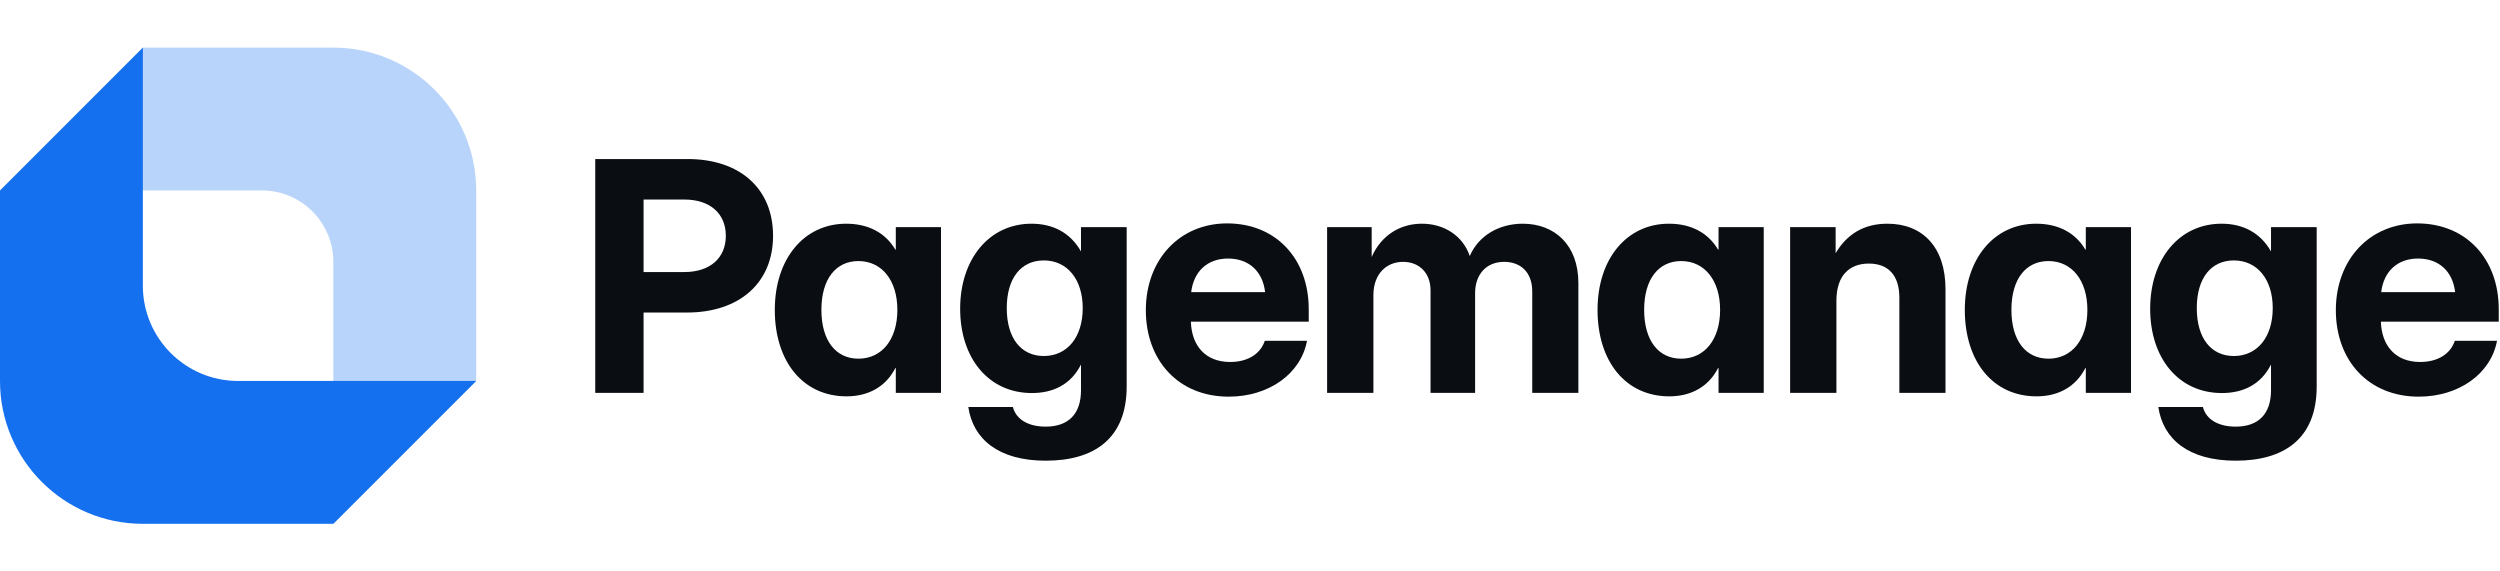 <svg width="210" height="48" viewBox="0 0 210 48" fill="none" xmlns="http://www.w3.org/2000/svg"><path opacity="0.3" d="M40 32V16C40 9.373 34.627 4 28 4H12L0 16H22C25.314 16 28 18.686 28 22L28 44L40 32Z" fill="#1570EF" /><path d="M1.39877e-06 16L0 32C-5.79387e-07 38.627 5.373 44 12 44H28L40 32L20 32C15.582 32 12 28.418 12 24L12 4L1.39877e-06 16Z" fill="#1570EF" /><path d="M50 33.003V13.359H57.752C62.169 13.359 64.937 15.851 64.937 19.806C64.937 23.761 62.116 26.253 57.699 26.253H54.06V33.003H50ZM54.06 22.852H57.488C59.637 22.852 60.969 21.678 60.969 19.806C60.969 17.934 59.637 16.761 57.488 16.761H54.06V22.852Z" fill="#0A0D12" /><path d="M71.108 33.293C67.469 33.293 65.083 30.393 65.083 26.029C65.083 21.757 67.522 18.791 71.081 18.791C72.887 18.791 74.351 19.516 75.208 20.966H75.247V19.081H79.044V33.003H75.247V30.92H75.208C74.403 32.489 72.94 33.293 71.108 33.293ZM72.109 30.129C74.074 30.129 75.379 28.52 75.379 26.029C75.379 23.55 74.074 21.929 72.109 21.929C70.224 21.929 68.998 23.419 68.998 26.029C68.998 28.639 70.224 30.129 72.109 30.129Z" fill="#0A0D12" /><path d="M87.838 38.698C83.883 38.698 81.734 36.892 81.338 34.19H85.083C85.359 35.244 86.388 35.837 87.838 35.837C89.736 35.837 90.804 34.783 90.804 32.779V30.643H90.791C89.96 32.278 88.497 33.016 86.678 33.016C83.039 33.016 80.653 30.089 80.653 25.936C80.653 21.757 83.092 18.791 86.651 18.791C88.458 18.791 89.908 19.556 90.791 21.098H90.804V19.081H94.641V32.462C94.641 36.879 91.872 38.698 87.838 38.698ZM87.68 29.905C89.644 29.905 90.949 28.323 90.949 25.884C90.949 23.458 89.644 21.876 87.68 21.876C85.794 21.876 84.568 23.326 84.568 25.884C84.568 28.441 85.794 29.905 87.68 29.905Z" fill="#0A0D12" /><path d="M103.211 33.319C98.992 33.319 96.25 30.287 96.25 26.055C96.25 21.81 99.084 18.765 103.079 18.765C107.179 18.765 109.934 21.731 109.934 25.976V27.018H100.033C100.099 29.074 101.286 30.406 103.329 30.406C104.845 30.406 105.887 29.707 106.243 28.626H109.789C109.275 31.395 106.586 33.319 103.211 33.319ZM100.06 24.539H106.269C106.071 22.799 104.911 21.718 103.158 21.718C101.418 21.718 100.271 22.799 100.06 24.539Z" fill="#0A0D12" /><path d="M111.477 33.003V19.081H115.221V21.586C116.052 19.701 117.673 18.791 119.44 18.791C121.312 18.791 122.881 19.806 123.461 21.507C124.186 19.806 125.9 18.791 127.917 18.791C130.593 18.791 132.584 20.584 132.584 23.774V33.003H128.708V24.486C128.708 22.812 127.68 21.995 126.348 21.995C124.845 21.995 123.909 23.062 123.909 24.618V33.003H120.165V24.381C120.165 22.931 119.216 21.995 117.858 21.995C116.474 21.995 115.366 22.997 115.366 24.79V33.003H111.477Z" fill="#0A0D12" /><path d="M140.218 33.293C136.579 33.293 134.193 30.393 134.193 26.029C134.193 21.757 136.632 18.791 140.192 18.791C141.998 18.791 143.461 19.516 144.318 20.966H144.358V19.081H148.154V33.003H144.358V30.92H144.318C143.514 32.489 142.05 33.293 140.218 33.293ZM141.22 30.129C143.184 30.129 144.489 28.52 144.489 26.029C144.489 23.55 143.184 21.929 141.22 21.929C139.335 21.929 138.109 23.419 138.109 26.029C138.109 28.639 139.335 30.129 141.22 30.129Z" fill="#0A0D12" /><path d="M154.259 25.264V33.003H150.37V19.081H154.193V21.27C155.129 19.688 156.54 18.791 158.544 18.791C161.51 18.791 163.422 20.769 163.422 24.289V33.003H159.546V25C159.546 23.128 158.61 22.14 156.988 22.14C155.38 22.14 154.259 23.102 154.259 25.264Z" fill="#0A0D12" /><path d="M171.069 33.293C167.43 33.293 165.044 30.393 165.044 26.029C165.044 21.757 167.483 18.791 171.042 18.791C172.848 18.791 174.312 19.516 175.169 20.966H175.208V19.081H179.005V33.003H175.208V30.92H175.169C174.365 32.489 172.901 33.293 171.069 33.293ZM172.071 30.129C174.035 30.129 175.34 28.52 175.34 26.029C175.34 23.55 174.035 21.929 172.071 21.929C170.185 21.929 168.959 23.419 168.959 26.029C168.959 28.639 170.185 30.129 172.071 30.129Z" fill="#0A0D12" /><path d="M187.799 38.698C183.844 38.698 181.695 36.892 181.3 34.19H185.044C185.321 35.244 186.349 35.837 187.799 35.837C189.698 35.837 190.765 34.783 190.765 32.779V30.643H190.752C189.922 32.278 188.458 33.016 186.639 33.016C183 33.016 180.614 30.089 180.614 25.936C180.614 21.757 183.053 18.791 186.613 18.791C188.419 18.791 189.869 19.556 190.752 21.098H190.765V19.081H194.602V32.462C194.602 36.879 191.833 38.698 187.799 38.698ZM187.641 29.905C189.605 29.905 190.91 28.323 190.91 25.884C190.91 23.458 189.605 21.876 187.641 21.876C185.756 21.876 184.53 23.326 184.53 25.884C184.53 28.441 185.756 29.905 187.641 29.905Z" fill="#0A0D12" /><path d="M203.172 33.319C198.953 33.319 196.211 30.287 196.211 26.055C196.211 21.81 199.045 18.765 203.04 18.765C207.14 18.765 209.895 21.731 209.895 25.976V27.018H199.994C200.06 29.074 201.247 30.406 203.29 30.406C204.807 30.406 205.848 29.707 206.204 28.626H209.75C209.236 31.395 206.547 33.319 203.172 33.319ZM200.021 24.539H206.23C206.033 22.799 204.872 21.718 203.119 21.718C201.379 21.718 200.232 22.799 200.021 24.539Z" fill="#0A0D12" /></svg> 